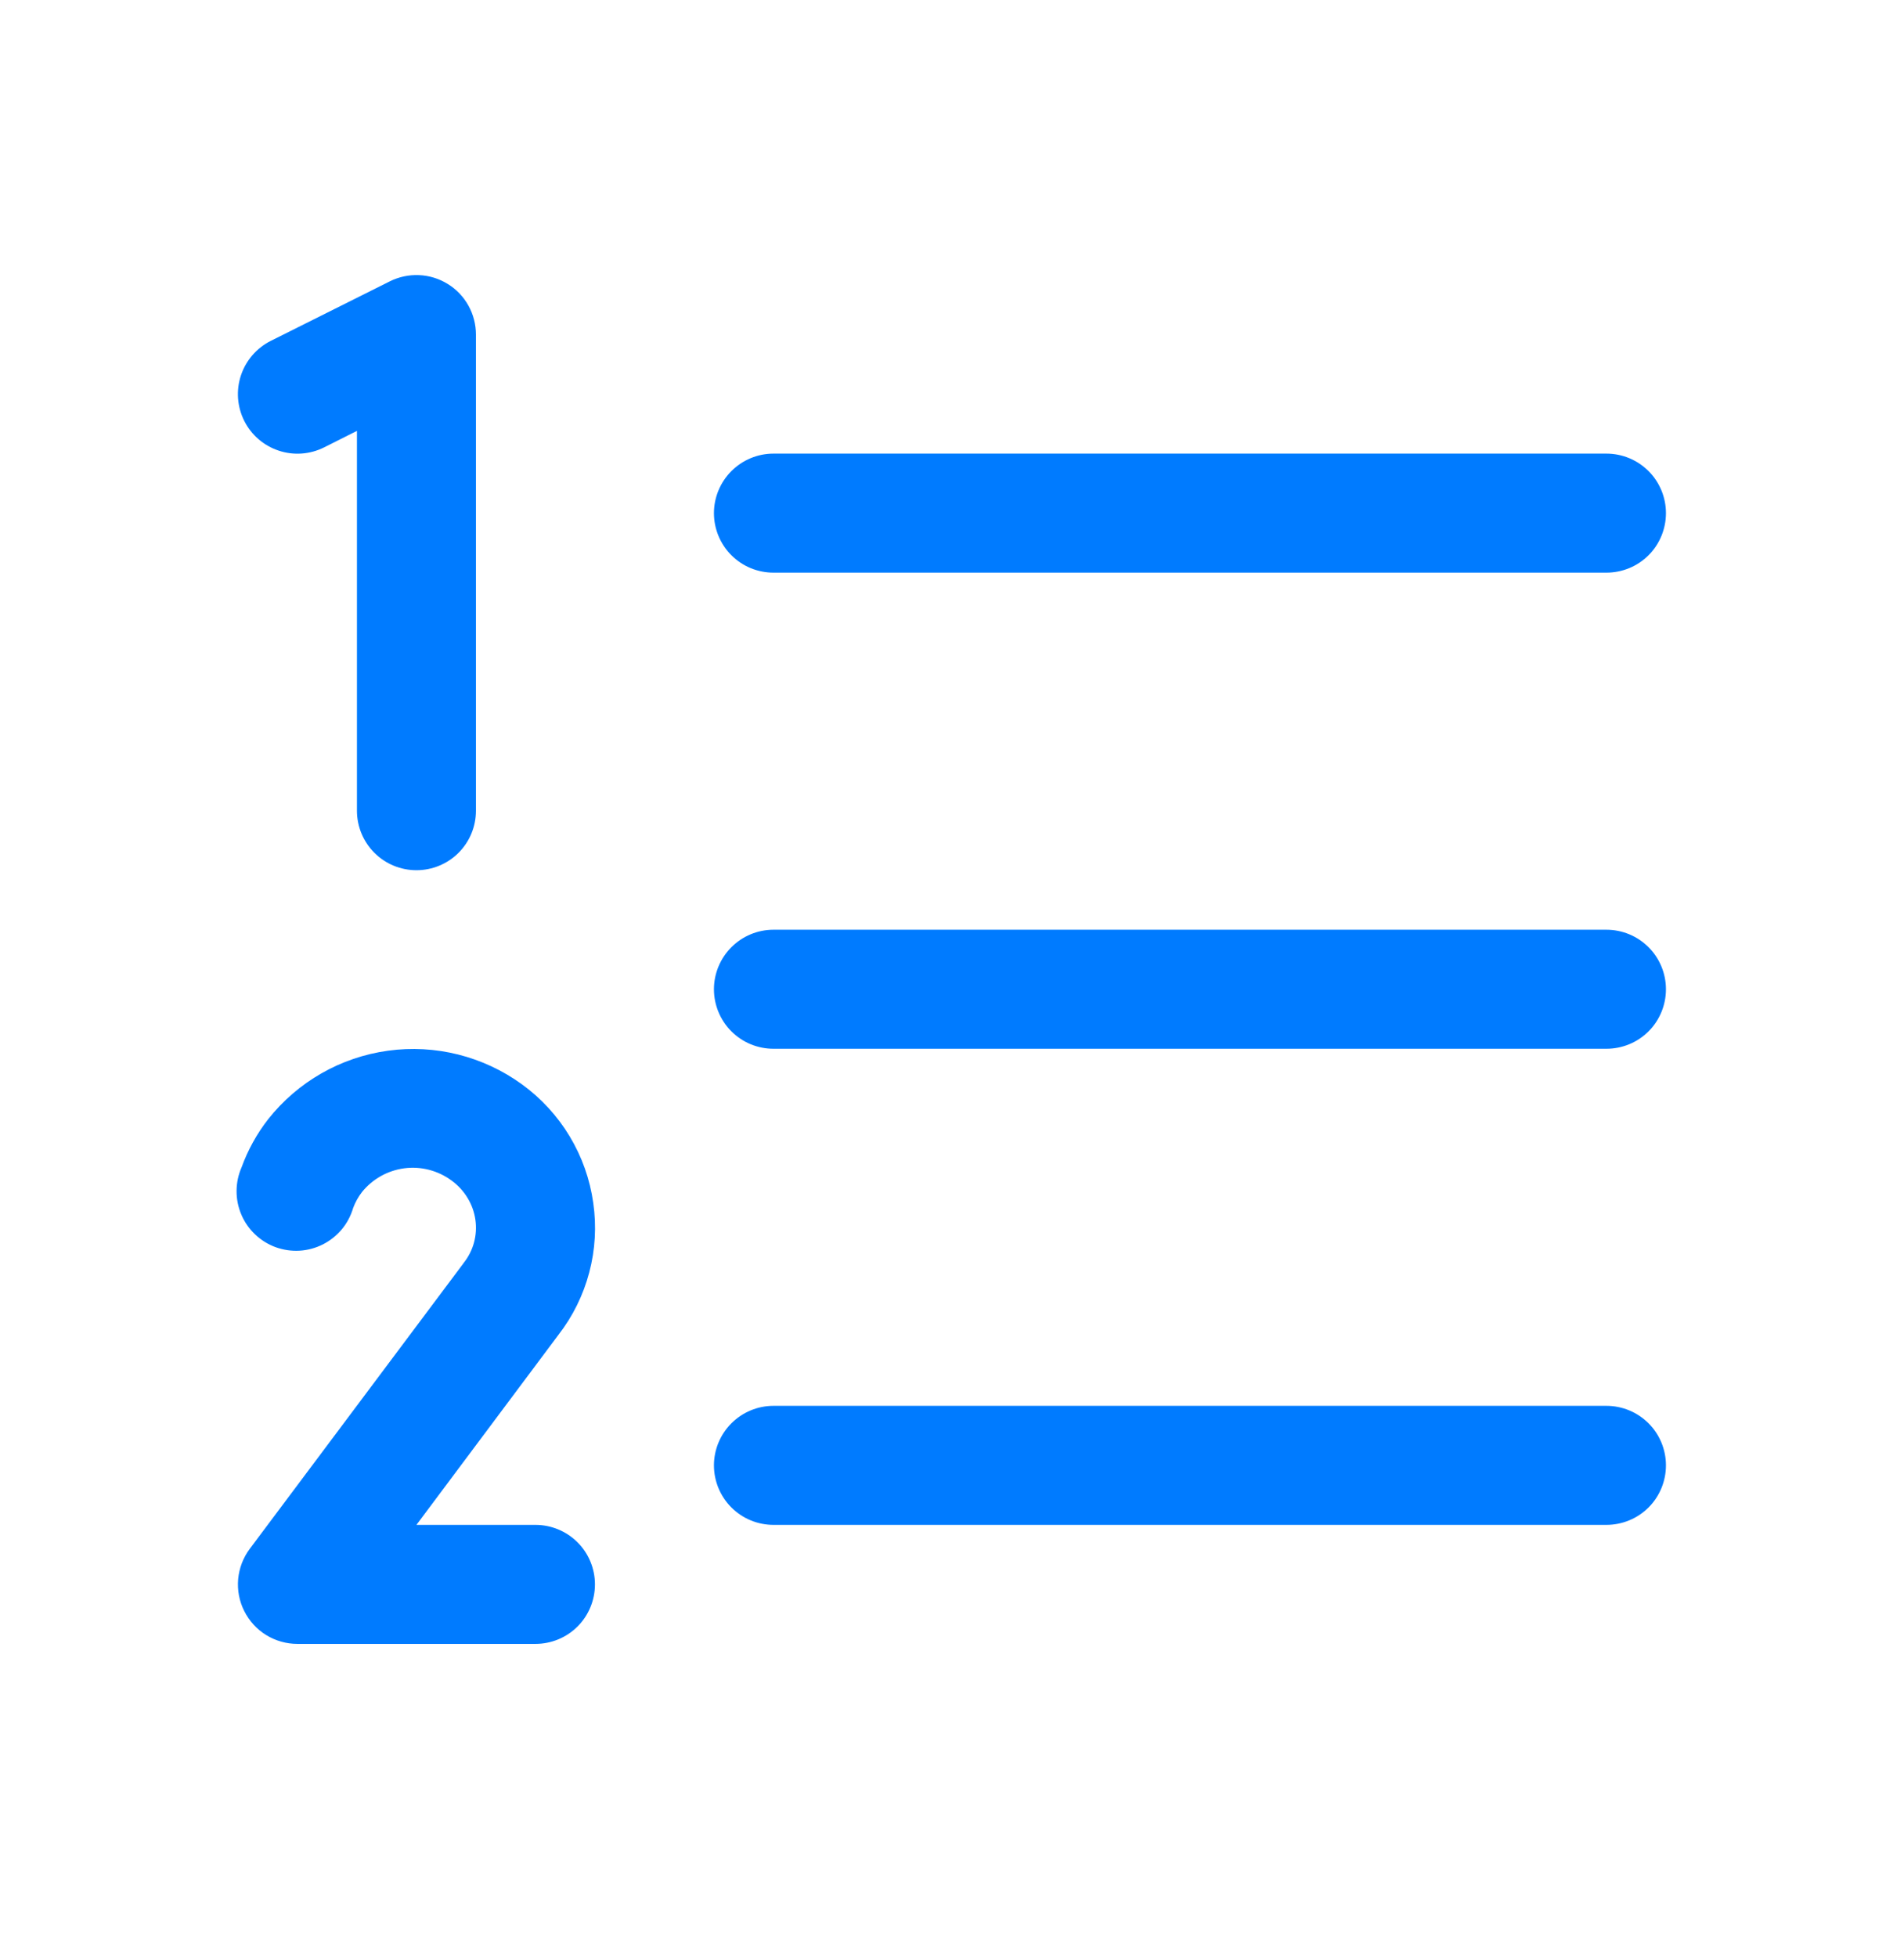 <svg xmlns="http://www.w3.org/2000/svg" width="36" height="37" viewBox="0 0 36 37" fill="none"><path d="M31.499 18.7C31.499 18.999 31.381 19.285 31.17 19.496C30.959 19.707 30.672 19.825 30.374 19.825H14.624C14.326 19.825 14.04 19.707 13.829 19.496C13.618 19.285 13.499 18.999 13.499 18.7C13.499 18.402 13.618 18.116 13.829 17.905C14.04 17.694 14.326 17.575 14.624 17.575H30.374C30.672 17.575 30.959 17.694 31.17 17.905C31.381 18.116 31.499 18.402 31.499 18.7ZM14.624 10.825H30.374C30.672 10.825 30.959 10.707 31.17 10.496C31.381 10.285 31.499 9.999 31.499 9.7C31.499 9.402 31.381 9.116 31.17 8.905C30.959 8.694 30.672 8.575 30.374 8.575H14.624C14.326 8.575 14.04 8.694 13.829 8.905C13.618 9.116 13.499 9.402 13.499 9.7C13.499 9.999 13.618 10.285 13.829 10.496C14.04 10.707 14.326 10.825 14.624 10.825ZM30.374 26.575H14.624C14.326 26.575 14.04 26.694 13.829 26.905C13.618 27.116 13.499 27.402 13.499 27.7C13.499 27.999 13.618 28.285 13.829 28.496C14.04 28.707 14.326 28.825 14.624 28.825H30.374C30.672 28.825 30.959 28.707 31.17 28.496C31.381 28.285 31.499 27.999 31.499 27.7C31.499 27.402 31.381 27.116 31.17 26.905C30.959 26.694 30.672 26.575 30.374 26.575ZM6.128 8.457L6.749 8.145V15.325C6.749 15.624 6.868 15.91 7.079 16.121C7.29 16.332 7.576 16.45 7.874 16.45C8.172 16.45 8.459 16.332 8.67 16.121C8.881 15.91 8.999 15.624 8.999 15.325V6.325C8.999 6.133 8.95 5.945 8.857 5.777C8.764 5.609 8.629 5.468 8.466 5.368C8.303 5.267 8.116 5.209 7.925 5.201C7.733 5.192 7.542 5.233 7.371 5.318L5.121 6.443C4.854 6.577 4.651 6.811 4.556 7.094C4.509 7.235 4.491 7.383 4.501 7.53C4.512 7.678 4.551 7.821 4.617 7.954C4.683 8.086 4.775 8.204 4.887 8.301C4.998 8.398 5.128 8.471 5.268 8.518C5.551 8.613 5.86 8.591 6.128 8.457ZM11.217 22.739C11.155 22.294 11.003 21.865 10.771 21.48C10.539 21.094 10.231 20.76 9.867 20.496C9.136 19.966 8.229 19.738 7.335 19.862C6.441 19.985 5.63 20.449 5.07 21.157C4.856 21.432 4.687 21.738 4.568 22.065C4.506 22.206 4.474 22.358 4.473 22.512C4.472 22.666 4.503 22.819 4.563 22.96C4.623 23.102 4.712 23.229 4.824 23.335C4.935 23.441 5.068 23.523 5.212 23.576C5.357 23.628 5.511 23.651 5.664 23.642C5.818 23.633 5.968 23.592 6.105 23.523C6.243 23.453 6.364 23.356 6.463 23.238C6.561 23.12 6.634 22.982 6.677 22.835C6.717 22.727 6.773 22.626 6.843 22.535C7.042 22.288 7.328 22.127 7.642 22.085C7.957 22.043 8.275 22.125 8.531 22.311C8.654 22.399 8.758 22.51 8.837 22.639C8.916 22.767 8.968 22.91 8.989 23.06C9.009 23.203 9 23.349 8.962 23.489C8.924 23.628 8.858 23.759 8.768 23.872C8.764 23.877 8.761 23.883 8.757 23.888L4.723 29.277C4.598 29.444 4.522 29.643 4.503 29.851C4.485 30.059 4.524 30.268 4.618 30.454C4.712 30.641 4.855 30.798 5.033 30.908C5.211 31.017 5.415 31.075 5.624 31.075H10.124C10.422 31.075 10.709 30.957 10.92 30.746C11.131 30.535 11.249 30.249 11.249 29.95C11.249 29.652 11.131 29.366 10.92 29.155C10.709 28.944 10.422 28.825 10.124 28.825H7.874L10.557 25.235C10.829 24.885 11.028 24.483 11.141 24.054C11.255 23.625 11.28 23.178 11.217 22.739Z" fill="#007BFF"></path></svg>